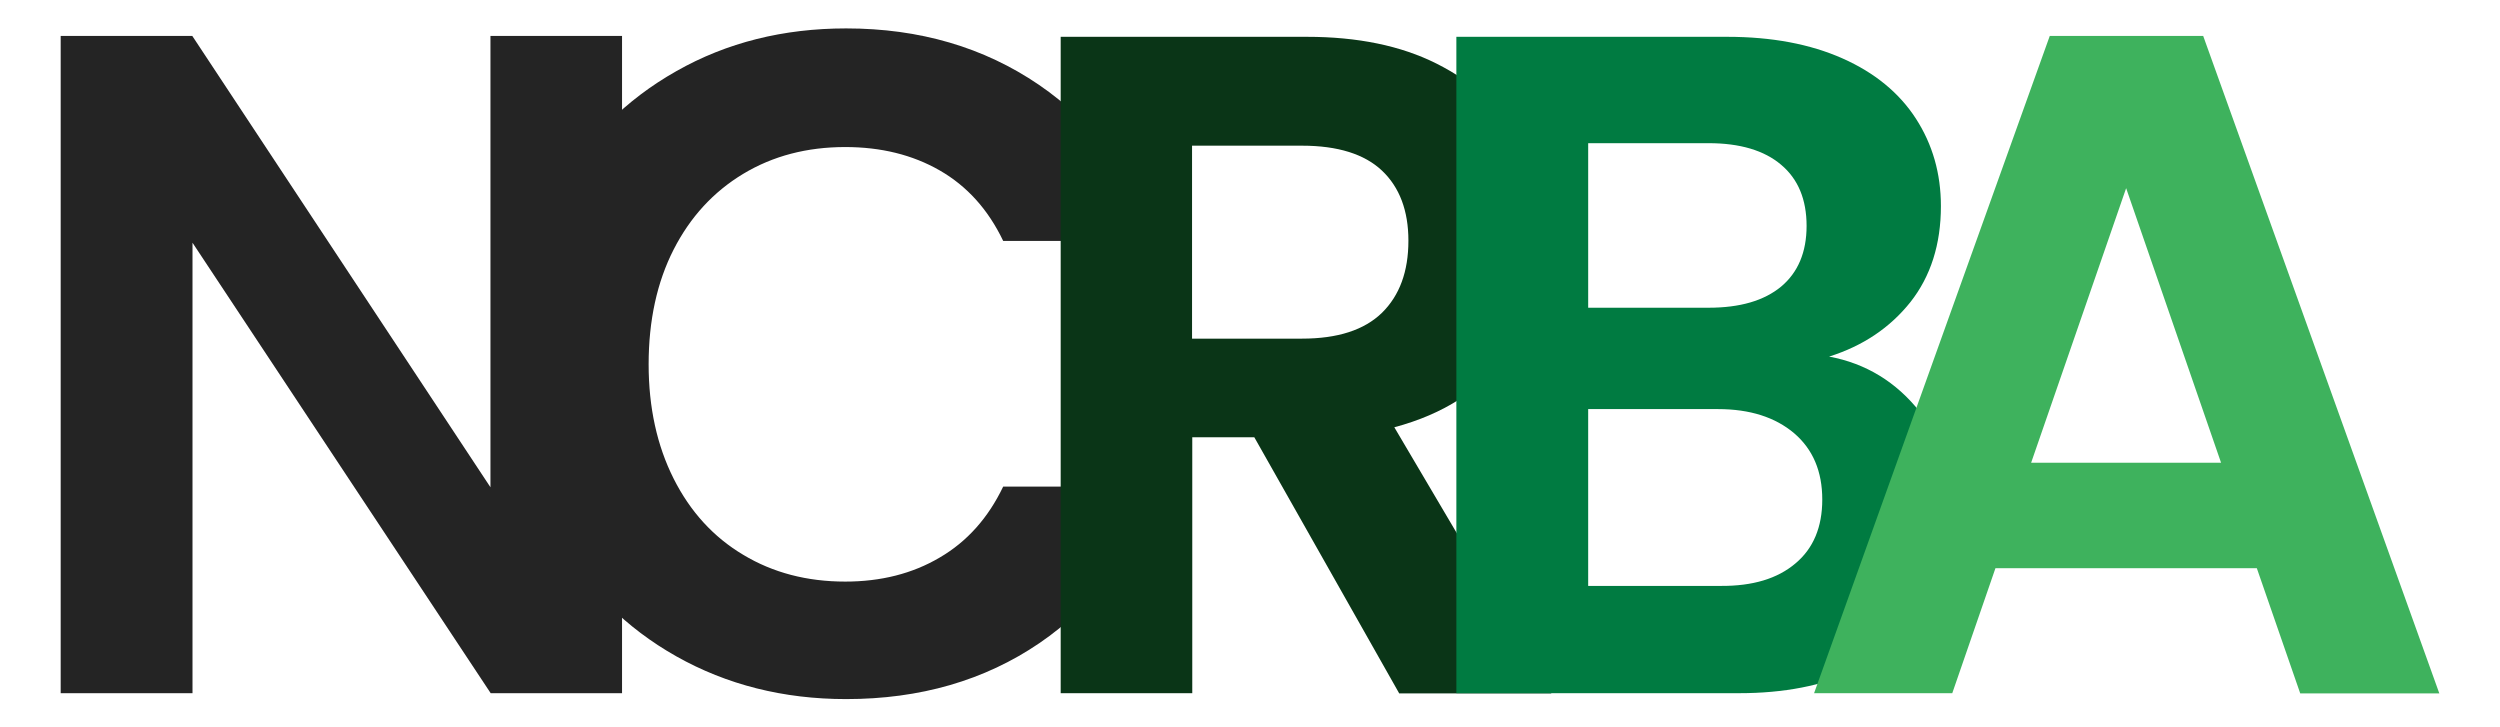 <?xml version="1.0" encoding="utf-8"?>
<!-- Generator: Adobe Adobe Illustrator 24.2.0, SVG Export Plug-In . SVG Version: 6.00 Build 0)  -->
<svg version="1.1" id="Layer_1" xmlns="http://www.w3.org/2000/svg" xmlns:xlink="http://www.w3.org/1999/xlink" x="0px" y="0px"
	 width="110px" height="32px" viewBox="0 0 110 32" style="enable-background:new 0 0 110 32;" xml:space="preserve">
<style type="text/css">
	.st0{fill:#242424;}
	.st1{fill:#0A3517;}
	.st2{fill:#007B41;}
	.st3{fill:#3EB25D;}
</style>
<g>
	<path class="st0" d="M27.38,30.5h-5.79L8.47,10.68V30.5H2.67V1.58h5.79l13.12,19.86V1.58h5.79V30.5z"/>
	<path class="st0" d="M24.5,8.39c1.28-2.25,3.03-4,5.26-5.26c2.22-1.26,4.71-1.88,7.47-1.88c3.23,0,6.06,0.83,8.48,2.48
		c2.43,1.66,4.12,3.95,5.09,6.87h-6.66c-0.66-1.38-1.59-2.41-2.79-3.1c-1.2-0.69-2.59-1.03-4.16-1.03c-1.68,0-3.18,0.39-4.49,1.18
		c-1.31,0.79-2.33,1.9-3.06,3.33c-0.73,1.43-1.1,3.12-1.1,5.05c0,1.9,0.37,3.58,1.1,5.03c0.73,1.45,1.75,2.57,3.06,3.35
		c1.31,0.79,2.81,1.18,4.49,1.18c1.57,0,2.96-0.35,4.16-1.06c1.2-0.7,2.13-1.74,2.79-3.12h6.66c-0.97,2.95-2.66,5.25-5.07,6.89
		c-2.41,1.64-5.25,2.46-8.5,2.46c-2.76,0-5.25-0.63-7.47-1.88c-2.22-1.25-3.97-3-5.26-5.23c-1.28-2.23-1.92-4.77-1.92-7.61
		C22.58,13.18,23.22,10.63,24.5,8.39z"/>
	<path class="st1" d="M61.56,30.5l-6.37-11.26h-2.73V30.5h-5.79V1.62H57.5c2.23,0,4.14,0.39,5.71,1.18
		c1.57,0.79,2.75,1.85,3.54,3.19c0.79,1.34,1.18,2.83,1.18,4.49c0,1.9-0.55,3.62-1.66,5.15c-1.1,1.53-2.75,2.59-4.92,3.17
		l6.91,11.71H61.56z M52.45,14.9h4.84c1.57,0,2.74-0.38,3.52-1.14c0.77-0.76,1.16-1.81,1.16-3.17c0-1.32-0.39-2.35-1.16-3.08
		c-0.77-0.73-1.95-1.1-3.52-1.1h-4.84V14.9z"/>
	<path class="st2" d="M84.48,18.13c1.05,1.32,1.57,2.84,1.57,4.55c0,1.55-0.38,2.9-1.14,4.08c-0.76,1.17-1.86,2.09-3.29,2.75
		c-1.43,0.66-3.13,0.99-5.09,0.99H64.08V1.62H76c1.96,0,3.65,0.32,5.07,0.95c1.42,0.63,2.5,1.52,3.23,2.65
		c0.73,1.13,1.1,2.41,1.1,3.85c0,1.68-0.45,3.09-1.34,4.22c-0.9,1.13-2.09,1.93-3.58,2.4C82.1,15.99,83.44,16.81,84.48,18.13z
		 M69.88,13.54h5.3c1.38,0,2.44-0.31,3.19-0.93c0.74-0.62,1.12-1.51,1.12-2.67c0-1.16-0.37-2.06-1.12-2.69
		c-0.74-0.63-1.81-0.95-3.19-0.95h-5.3V13.54z M79,24.79c0.79-0.66,1.18-1.6,1.18-2.81c0-1.24-0.41-2.21-1.24-2.92
		c-0.83-0.7-1.94-1.06-3.35-1.06h-5.71v7.78h5.83C77.12,25.79,78.21,25.46,79,24.79z"/>
	<path class="st3" d="M99.3,25h-11.5l-1.9,5.5h-6.08L90.19,1.58h6.75l10.39,28.93h-6.12L99.3,25z M97.73,20.37L93.55,8.28
		l-4.18,12.08H97.73z"/>
</g>
</svg>
